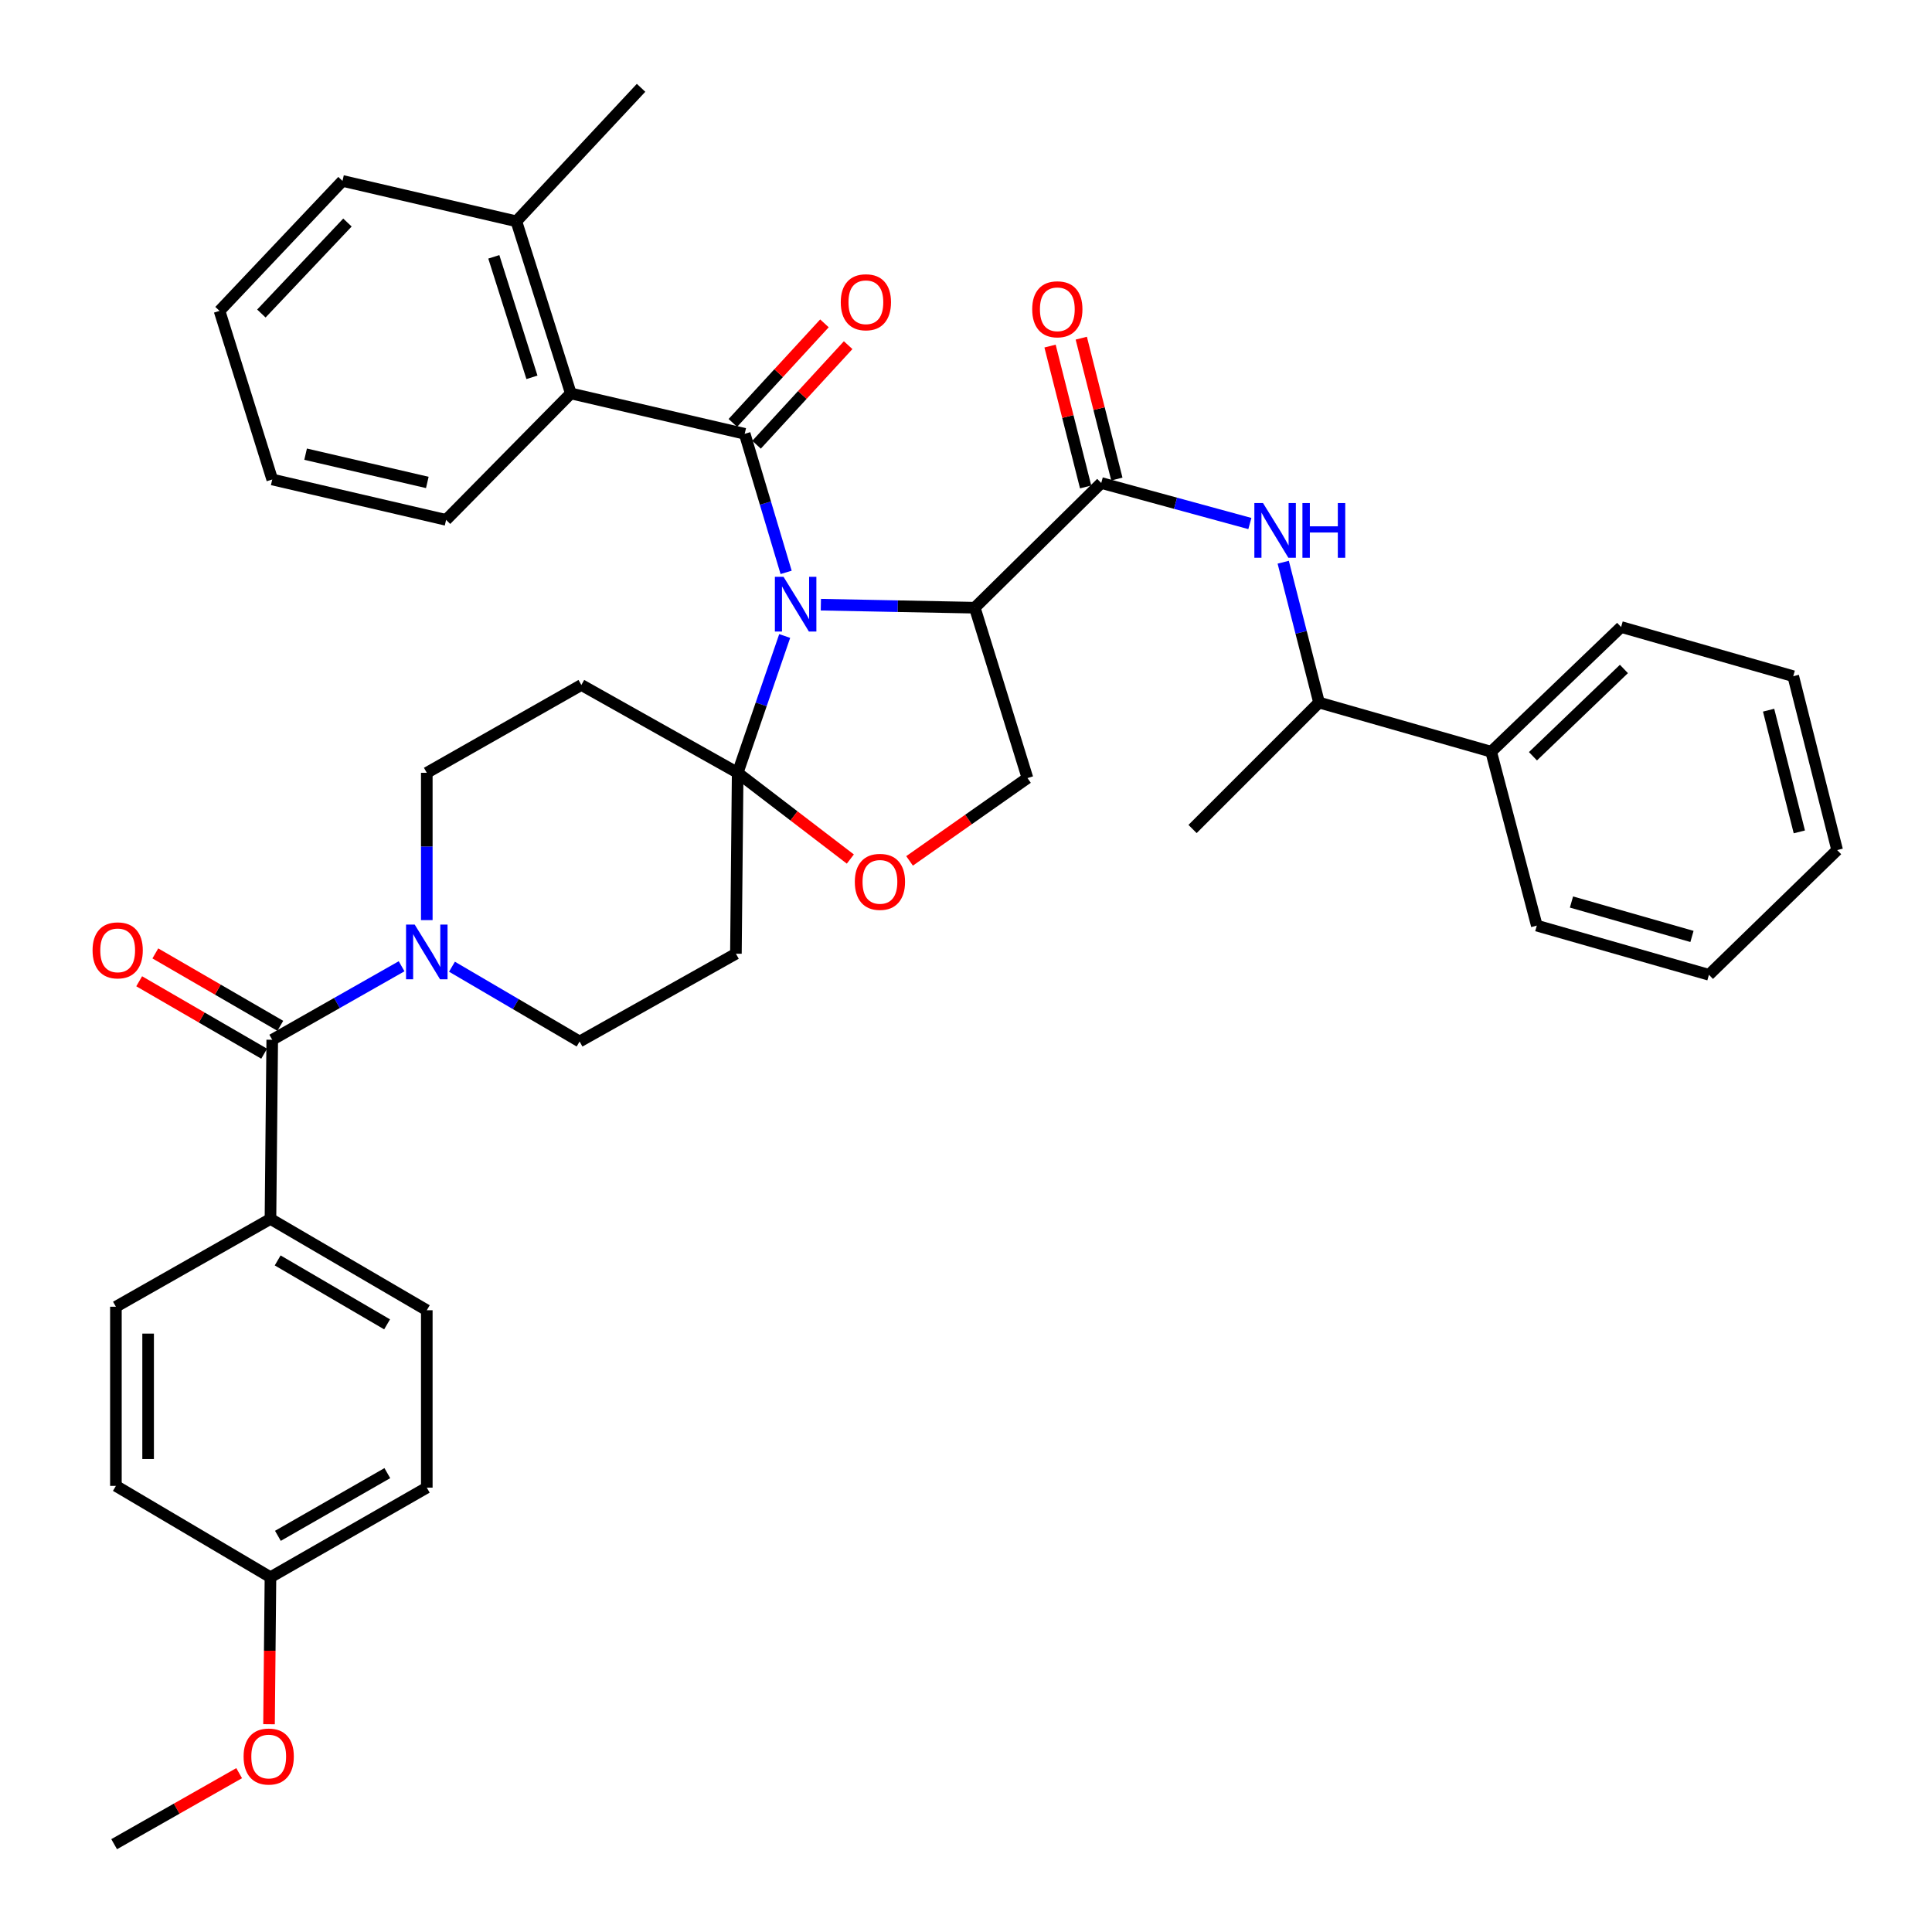 <?xml version='1.0' encoding='iso-8859-1'?>
<svg version='1.1' baseProfile='full'
              xmlns='http://www.w3.org/2000/svg'
                      xmlns:rdkit='http://www.rdkit.org/xml'
                      xmlns:xlink='http://www.w3.org/1999/xlink'
                  xml:space='preserve'
width='1000px' height='1000px' viewBox='0 0 1000 1000'>
<!-- END OF HEADER -->
<rect style='opacity:1.0;fill:#FFFFFF;stroke:none' width='1000' height='1000' x='0' y='0'> </rect>
<path class='bond-0' d='M 771.82,389.091 L 682.725,363.638' style='fill:none;fill-rule:evenodd;stroke:#000000;stroke-width:6px;stroke-linecap:butt;stroke-linejoin:miter;stroke-opacity:1' />
<path class='bond-1' d='M 771.82,389.091 L 839.084,324.541' style='fill:none;fill-rule:evenodd;stroke:#000000;stroke-width:6px;stroke-linecap:butt;stroke-linejoin:miter;stroke-opacity:1' />
<path class='bond-1' d='M 793.454,391.438 L 840.538,346.253' style='fill:none;fill-rule:evenodd;stroke:#000000;stroke-width:6px;stroke-linecap:butt;stroke-linejoin:miter;stroke-opacity:1' />
<path class='bond-2' d='M 771.82,389.091 L 795.449,479.095' style='fill:none;fill-rule:evenodd;stroke:#000000;stroke-width:6px;stroke-linecap:butt;stroke-linejoin:miter;stroke-opacity:1' />
<path class='bond-3' d='M 570.001,249.997 L 608.462,260.487' style='fill:none;fill-rule:evenodd;stroke:#000000;stroke-width:6px;stroke-linecap:butt;stroke-linejoin:miter;stroke-opacity:1' />
<path class='bond-3' d='M 608.462,260.487 L 646.923,270.977' style='fill:none;fill-rule:evenodd;stroke:#0000FF;stroke-width:6px;stroke-linecap:butt;stroke-linejoin:miter;stroke-opacity:1' />
<path class='bond-4' d='M 578.083,247.956 L 568.875,211.499' style='fill:none;fill-rule:evenodd;stroke:#000000;stroke-width:6px;stroke-linecap:butt;stroke-linejoin:miter;stroke-opacity:1' />
<path class='bond-4' d='M 568.875,211.499 L 559.667,175.042' style='fill:none;fill-rule:evenodd;stroke:#FF0000;stroke-width:6px;stroke-linecap:butt;stroke-linejoin:miter;stroke-opacity:1' />
<path class='bond-4' d='M 561.918,252.039 L 552.71,215.582' style='fill:none;fill-rule:evenodd;stroke:#000000;stroke-width:6px;stroke-linecap:butt;stroke-linejoin:miter;stroke-opacity:1' />
<path class='bond-4' d='M 552.71,215.582 L 543.502,179.125' style='fill:none;fill-rule:evenodd;stroke:#FF0000;stroke-width:6px;stroke-linecap:butt;stroke-linejoin:miter;stroke-opacity:1' />
<path class='bond-5' d='M 570.001,249.997 L 504.543,314.547' style='fill:none;fill-rule:evenodd;stroke:#000000;stroke-width:6px;stroke-linecap:butt;stroke-linejoin:miter;stroke-opacity:1' />
<path class='bond-6' d='M 664.194,291.001 L 673.459,327.32' style='fill:none;fill-rule:evenodd;stroke:#0000FF;stroke-width:6px;stroke-linecap:butt;stroke-linejoin:miter;stroke-opacity:1' />
<path class='bond-6' d='M 673.459,327.32 L 682.725,363.638' style='fill:none;fill-rule:evenodd;stroke:#000000;stroke-width:6px;stroke-linecap:butt;stroke-linejoin:miter;stroke-opacity:1' />
<path class='bond-7' d='M 682.725,363.638 L 617.267,429.087' style='fill:none;fill-rule:evenodd;stroke:#000000;stroke-width:6px;stroke-linecap:butt;stroke-linejoin:miter;stroke-opacity:1' />
<path class='bond-8' d='M 220.908,476.251 L 220.908,438.127' style='fill:none;fill-rule:evenodd;stroke:#0000FF;stroke-width:6px;stroke-linecap:butt;stroke-linejoin:miter;stroke-opacity:1' />
<path class='bond-8' d='M 220.908,438.127 L 220.908,400.003' style='fill:none;fill-rule:evenodd;stroke:#000000;stroke-width:6px;stroke-linecap:butt;stroke-linejoin:miter;stroke-opacity:1' />
<path class='bond-9' d='M 207.868,500.138 L 174.388,519.159' style='fill:none;fill-rule:evenodd;stroke:#0000FF;stroke-width:6px;stroke-linecap:butt;stroke-linejoin:miter;stroke-opacity:1' />
<path class='bond-9' d='M 174.388,519.159 L 140.908,538.18' style='fill:none;fill-rule:evenodd;stroke:#000000;stroke-width:6px;stroke-linecap:butt;stroke-linejoin:miter;stroke-opacity:1' />
<path class='bond-10' d='M 233.94,500.367 L 266.97,519.727' style='fill:none;fill-rule:evenodd;stroke:#0000FF;stroke-width:6px;stroke-linecap:butt;stroke-linejoin:miter;stroke-opacity:1' />
<path class='bond-10' d='M 266.97,519.727 L 300,539.088' style='fill:none;fill-rule:evenodd;stroke:#000000;stroke-width:6px;stroke-linecap:butt;stroke-linejoin:miter;stroke-opacity:1' />
<path class='bond-11' d='M 139.991,630.906 L 220.908,678.182' style='fill:none;fill-rule:evenodd;stroke:#000000;stroke-width:6px;stroke-linecap:butt;stroke-linejoin:miter;stroke-opacity:1' />
<path class='bond-11' d='M 143.718,652.393 L 200.36,685.486' style='fill:none;fill-rule:evenodd;stroke:#000000;stroke-width:6px;stroke-linecap:butt;stroke-linejoin:miter;stroke-opacity:1' />
<path class='bond-12' d='M 139.991,630.906 L 59.992,676.366' style='fill:none;fill-rule:evenodd;stroke:#000000;stroke-width:6px;stroke-linecap:butt;stroke-linejoin:miter;stroke-opacity:1' />
<path class='bond-13' d='M 139.991,630.906 L 140.908,538.18' style='fill:none;fill-rule:evenodd;stroke:#000000;stroke-width:6px;stroke-linecap:butt;stroke-linejoin:miter;stroke-opacity:1' />
<path class='bond-14' d='M 145.088,530.967 L 112.744,512.224' style='fill:none;fill-rule:evenodd;stroke:#000000;stroke-width:6px;stroke-linecap:butt;stroke-linejoin:miter;stroke-opacity:1' />
<path class='bond-14' d='M 112.744,512.224 L 80.4,493.481' style='fill:none;fill-rule:evenodd;stroke:#FF0000;stroke-width:6px;stroke-linecap:butt;stroke-linejoin:miter;stroke-opacity:1' />
<path class='bond-14' d='M 136.729,545.393 L 104.385,526.65' style='fill:none;fill-rule:evenodd;stroke:#000000;stroke-width:6px;stroke-linecap:butt;stroke-linejoin:miter;stroke-opacity:1' />
<path class='bond-14' d='M 104.385,526.65 L 72.04,507.907' style='fill:none;fill-rule:evenodd;stroke:#FF0000;stroke-width:6px;stroke-linecap:butt;stroke-linejoin:miter;stroke-opacity:1' />
<path class='bond-15' d='M 220.908,678.182 L 220.908,770' style='fill:none;fill-rule:evenodd;stroke:#000000;stroke-width:6px;stroke-linecap:butt;stroke-linejoin:miter;stroke-opacity:1' />
<path class='bond-16' d='M 59.992,676.366 L 59.992,769.093' style='fill:none;fill-rule:evenodd;stroke:#000000;stroke-width:6px;stroke-linecap:butt;stroke-linejoin:miter;stroke-opacity:1' />
<path class='bond-16' d='M 76.664,690.275 L 76.664,755.184' style='fill:none;fill-rule:evenodd;stroke:#000000;stroke-width:6px;stroke-linecap:butt;stroke-linejoin:miter;stroke-opacity:1' />
<path class='bond-17' d='M 406.156,329.19 L 393.986,364.596' style='fill:none;fill-rule:evenodd;stroke:#0000FF;stroke-width:6px;stroke-linecap:butt;stroke-linejoin:miter;stroke-opacity:1' />
<path class='bond-17' d='M 393.986,364.596 L 381.815,400.003' style='fill:none;fill-rule:evenodd;stroke:#000000;stroke-width:6px;stroke-linecap:butt;stroke-linejoin:miter;stroke-opacity:1' />
<path class='bond-18' d='M 406.896,296.262 L 396.176,260.403' style='fill:none;fill-rule:evenodd;stroke:#0000FF;stroke-width:6px;stroke-linecap:butt;stroke-linejoin:miter;stroke-opacity:1' />
<path class='bond-18' d='M 396.176,260.403 L 385.456,224.544' style='fill:none;fill-rule:evenodd;stroke:#000000;stroke-width:6px;stroke-linecap:butt;stroke-linejoin:miter;stroke-opacity:1' />
<path class='bond-19' d='M 424.875,312.98 L 464.709,313.763' style='fill:none;fill-rule:evenodd;stroke:#0000FF;stroke-width:6px;stroke-linecap:butt;stroke-linejoin:miter;stroke-opacity:1' />
<path class='bond-19' d='M 464.709,313.763 L 504.543,314.547' style='fill:none;fill-rule:evenodd;stroke:#000000;stroke-width:6px;stroke-linecap:butt;stroke-linejoin:miter;stroke-opacity:1' />
<path class='bond-20' d='M 295.452,203.639 L 267.267,114.543' style='fill:none;fill-rule:evenodd;stroke:#000000;stroke-width:6px;stroke-linecap:butt;stroke-linejoin:miter;stroke-opacity:1' />
<path class='bond-20' d='M 275.329,195.303 L 255.599,132.936' style='fill:none;fill-rule:evenodd;stroke:#000000;stroke-width:6px;stroke-linecap:butt;stroke-linejoin:miter;stroke-opacity:1' />
<path class='bond-21' d='M 295.452,203.639 L 230.902,269.087' style='fill:none;fill-rule:evenodd;stroke:#000000;stroke-width:6px;stroke-linecap:butt;stroke-linejoin:miter;stroke-opacity:1' />
<path class='bond-22' d='M 295.452,203.639 L 385.456,224.544' style='fill:none;fill-rule:evenodd;stroke:#000000;stroke-width:6px;stroke-linecap:butt;stroke-linejoin:miter;stroke-opacity:1' />
<path class='bond-23' d='M 391.59,230.188 L 415.295,204.422' style='fill:none;fill-rule:evenodd;stroke:#000000;stroke-width:6px;stroke-linecap:butt;stroke-linejoin:miter;stroke-opacity:1' />
<path class='bond-23' d='M 415.295,204.422 L 439,178.655' style='fill:none;fill-rule:evenodd;stroke:#FF0000;stroke-width:6px;stroke-linecap:butt;stroke-linejoin:miter;stroke-opacity:1' />
<path class='bond-23' d='M 379.321,218.9 L 403.025,193.134' style='fill:none;fill-rule:evenodd;stroke:#000000;stroke-width:6px;stroke-linecap:butt;stroke-linejoin:miter;stroke-opacity:1' />
<path class='bond-23' d='M 403.025,193.134 L 426.73,167.367' style='fill:none;fill-rule:evenodd;stroke:#FF0000;stroke-width:6px;stroke-linecap:butt;stroke-linejoin:miter;stroke-opacity:1' />
<path class='bond-24' d='M 267.267,114.543 L 331.817,45.455' style='fill:none;fill-rule:evenodd;stroke:#000000;stroke-width:6px;stroke-linecap:butt;stroke-linejoin:miter;stroke-opacity:1' />
<path class='bond-25' d='M 267.267,114.543 L 177.273,93.638' style='fill:none;fill-rule:evenodd;stroke:#000000;stroke-width:6px;stroke-linecap:butt;stroke-linejoin:miter;stroke-opacity:1' />
<path class='bond-26' d='M 230.902,269.087 L 140.908,248.182' style='fill:none;fill-rule:evenodd;stroke:#000000;stroke-width:6px;stroke-linecap:butt;stroke-linejoin:miter;stroke-opacity:1' />
<path class='bond-26' d='M 221.176,249.711 L 158.18,235.078' style='fill:none;fill-rule:evenodd;stroke:#000000;stroke-width:6px;stroke-linecap:butt;stroke-linejoin:miter;stroke-opacity:1' />
<path class='bond-27' d='M 381.815,400.003 L 410.975,422.321' style='fill:none;fill-rule:evenodd;stroke:#000000;stroke-width:6px;stroke-linecap:butt;stroke-linejoin:miter;stroke-opacity:1' />
<path class='bond-27' d='M 410.975,422.321 L 440.134,444.64' style='fill:none;fill-rule:evenodd;stroke:#FF0000;stroke-width:6px;stroke-linecap:butt;stroke-linejoin:miter;stroke-opacity:1' />
<path class='bond-28' d='M 381.815,400.003 L 380.908,493.637' style='fill:none;fill-rule:evenodd;stroke:#000000;stroke-width:6px;stroke-linecap:butt;stroke-linejoin:miter;stroke-opacity:1' />
<path class='bond-29' d='M 381.815,400.003 L 300.908,354.542' style='fill:none;fill-rule:evenodd;stroke:#000000;stroke-width:6px;stroke-linecap:butt;stroke-linejoin:miter;stroke-opacity:1' />
<path class='bond-30' d='M 470.785,445.594 L 501.298,424.16' style='fill:none;fill-rule:evenodd;stroke:#FF0000;stroke-width:6px;stroke-linecap:butt;stroke-linejoin:miter;stroke-opacity:1' />
<path class='bond-30' d='M 501.298,424.16 L 531.812,402.726' style='fill:none;fill-rule:evenodd;stroke:#000000;stroke-width:6px;stroke-linecap:butt;stroke-linejoin:miter;stroke-opacity:1' />
<path class='bond-31' d='M 531.812,402.726 L 504.543,314.547' style='fill:none;fill-rule:evenodd;stroke:#000000;stroke-width:6px;stroke-linecap:butt;stroke-linejoin:miter;stroke-opacity:1' />
<path class='bond-32' d='M 380.908,493.637 L 300,539.088' style='fill:none;fill-rule:evenodd;stroke:#000000;stroke-width:6px;stroke-linecap:butt;stroke-linejoin:miter;stroke-opacity:1' />
<path class='bond-33' d='M 300.908,354.542 L 220.908,400.003' style='fill:none;fill-rule:evenodd;stroke:#000000;stroke-width:6px;stroke-linecap:butt;stroke-linejoin:miter;stroke-opacity:1' />
<path class='bond-34' d='M 177.273,93.638 L 113.63,160.911' style='fill:none;fill-rule:evenodd;stroke:#000000;stroke-width:6px;stroke-linecap:butt;stroke-linejoin:miter;stroke-opacity:1' />
<path class='bond-34' d='M 179.838,115.187 L 135.288,162.278' style='fill:none;fill-rule:evenodd;stroke:#000000;stroke-width:6px;stroke-linecap:butt;stroke-linejoin:miter;stroke-opacity:1' />
<path class='bond-35' d='M 140.908,248.182 L 113.63,160.911' style='fill:none;fill-rule:evenodd;stroke:#000000;stroke-width:6px;stroke-linecap:butt;stroke-linejoin:miter;stroke-opacity:1' />
<path class='bond-36' d='M 139.991,816.368 L 59.992,769.093' style='fill:none;fill-rule:evenodd;stroke:#000000;stroke-width:6px;stroke-linecap:butt;stroke-linejoin:miter;stroke-opacity:1' />
<path class='bond-37' d='M 139.991,816.368 L 139.619,854.412' style='fill:none;fill-rule:evenodd;stroke:#000000;stroke-width:6px;stroke-linecap:butt;stroke-linejoin:miter;stroke-opacity:1' />
<path class='bond-37' d='M 139.619,854.412 L 139.247,892.456' style='fill:none;fill-rule:evenodd;stroke:#FF0000;stroke-width:6px;stroke-linecap:butt;stroke-linejoin:miter;stroke-opacity:1' />
<path class='bond-38' d='M 139.991,816.368 L 220.908,770' style='fill:none;fill-rule:evenodd;stroke:#000000;stroke-width:6px;stroke-linecap:butt;stroke-linejoin:miter;stroke-opacity:1' />
<path class='bond-38' d='M 143.84,794.947 L 200.481,762.49' style='fill:none;fill-rule:evenodd;stroke:#000000;stroke-width:6px;stroke-linecap:butt;stroke-linejoin:miter;stroke-opacity:1' />
<path class='bond-39' d='M 123.783,917.787 L 91.434,936.166' style='fill:none;fill-rule:evenodd;stroke:#FF0000;stroke-width:6px;stroke-linecap:butt;stroke-linejoin:miter;stroke-opacity:1' />
<path class='bond-39' d='M 91.434,936.166 L 59.084,954.545' style='fill:none;fill-rule:evenodd;stroke:#000000;stroke-width:6px;stroke-linecap:butt;stroke-linejoin:miter;stroke-opacity:1' />
<path class='bond-40' d='M 839.084,324.541 L 928.18,350.004' style='fill:none;fill-rule:evenodd;stroke:#000000;stroke-width:6px;stroke-linecap:butt;stroke-linejoin:miter;stroke-opacity:1' />
<path class='bond-41' d='M 795.449,479.095 L 884.544,504.548' style='fill:none;fill-rule:evenodd;stroke:#000000;stroke-width:6px;stroke-linecap:butt;stroke-linejoin:miter;stroke-opacity:1' />
<path class='bond-41' d='M 813.393,466.882 L 875.76,484.699' style='fill:none;fill-rule:evenodd;stroke:#000000;stroke-width:6px;stroke-linecap:butt;stroke-linejoin:miter;stroke-opacity:1' />
<path class='bond-42' d='M 884.544,504.548 L 950.91,439.998' style='fill:none;fill-rule:evenodd;stroke:#000000;stroke-width:6px;stroke-linecap:butt;stroke-linejoin:miter;stroke-opacity:1' />
<path class='bond-43' d='M 928.18,350.004 L 950.91,439.998' style='fill:none;fill-rule:evenodd;stroke:#000000;stroke-width:6px;stroke-linecap:butt;stroke-linejoin:miter;stroke-opacity:1' />
<path class='bond-43' d='M 915.424,367.586 L 931.335,430.582' style='fill:none;fill-rule:evenodd;stroke:#000000;stroke-width:6px;stroke-linecap:butt;stroke-linejoin:miter;stroke-opacity:1' />
<path  class='atom-2' d='M 653.735 260.383
L 663.015 275.383
Q 663.935 276.863, 665.415 279.543
Q 666.895 282.223, 666.975 282.383
L 666.975 260.383
L 670.735 260.383
L 670.735 288.703
L 666.855 288.703
L 656.895 272.303
Q 655.735 270.383, 654.495 268.183
Q 653.295 265.983, 652.935 265.303
L 652.935 288.703
L 649.255 288.703
L 649.255 260.383
L 653.735 260.383
' fill='#0000FF'/>
<path  class='atom-2' d='M 674.135 260.383
L 677.975 260.383
L 677.975 272.423
L 692.455 272.423
L 692.455 260.383
L 696.295 260.383
L 696.295 288.703
L 692.455 288.703
L 692.455 275.623
L 677.975 275.623
L 677.975 288.703
L 674.135 288.703
L 674.135 260.383
' fill='#0000FF'/>
<path  class='atom-3' d='M 534.271 160.083
Q 534.271 153.283, 537.631 149.483
Q 540.991 145.683, 547.271 145.683
Q 553.551 145.683, 556.911 149.483
Q 560.271 153.283, 560.271 160.083
Q 560.271 166.963, 556.871 170.883
Q 553.471 174.763, 547.271 174.763
Q 541.031 174.763, 537.631 170.883
Q 534.271 167.003, 534.271 160.083
M 547.271 171.563
Q 551.591 171.563, 553.911 168.683
Q 556.271 165.763, 556.271 160.083
Q 556.271 154.523, 553.911 151.723
Q 551.591 148.883, 547.271 148.883
Q 542.951 148.883, 540.591 151.683
Q 538.271 154.483, 538.271 160.083
Q 538.271 165.803, 540.591 168.683
Q 542.951 171.563, 547.271 171.563
' fill='#FF0000'/>
<path  class='atom-5' d='M 214.648 478.569
L 223.928 493.569
Q 224.848 495.049, 226.328 497.729
Q 227.808 500.409, 227.888 500.569
L 227.888 478.569
L 231.648 478.569
L 231.648 506.889
L 227.768 506.889
L 217.808 490.489
Q 216.648 488.569, 215.408 486.369
Q 214.208 484.169, 213.848 483.489
L 213.848 506.889
L 210.168 506.889
L 210.168 478.569
L 214.648 478.569
' fill='#0000FF'/>
<path  class='atom-8' d='M 47.909 491.901
Q 47.909 485.101, 51.269 481.301
Q 54.629 477.501, 60.909 477.501
Q 67.189 477.501, 70.549 481.301
Q 73.909 485.101, 73.909 491.901
Q 73.909 498.781, 70.509 502.701
Q 67.109 506.581, 60.909 506.581
Q 54.669 506.581, 51.269 502.701
Q 47.909 498.821, 47.909 491.901
M 60.909 503.381
Q 65.229 503.381, 67.549 500.501
Q 69.909 497.581, 69.909 491.901
Q 69.909 486.341, 67.549 483.541
Q 65.229 480.701, 60.909 480.701
Q 56.589 480.701, 54.229 483.501
Q 51.909 486.301, 51.909 491.901
Q 51.909 497.621, 54.229 500.501
Q 56.589 503.381, 60.909 503.381
' fill='#FF0000'/>
<path  class='atom-11' d='M 405.556 298.563
L 414.836 313.563
Q 415.756 315.043, 417.236 317.723
Q 418.716 320.403, 418.796 320.563
L 418.796 298.563
L 422.556 298.563
L 422.556 326.883
L 418.676 326.883
L 408.716 310.483
Q 407.556 308.563, 406.316 306.363
Q 405.116 304.163, 404.756 303.483
L 404.756 326.883
L 401.076 326.883
L 401.076 298.563
L 405.556 298.563
' fill='#0000FF'/>
<path  class='atom-14' d='M 435.181 156.443
Q 435.181 149.643, 438.541 145.843
Q 441.901 142.043, 448.181 142.043
Q 454.461 142.043, 457.821 145.843
Q 461.181 149.643, 461.181 156.443
Q 461.181 163.323, 457.781 167.243
Q 454.381 171.123, 448.181 171.123
Q 441.941 171.123, 438.541 167.243
Q 435.181 163.363, 435.181 156.443
M 448.181 167.923
Q 452.501 167.923, 454.821 165.043
Q 457.181 162.123, 457.181 156.443
Q 457.181 150.883, 454.821 148.083
Q 452.501 145.243, 448.181 145.243
Q 443.861 145.243, 441.501 148.043
Q 439.181 150.843, 439.181 156.443
Q 439.181 162.163, 441.501 165.043
Q 443.861 167.923, 448.181 167.923
' fill='#FF0000'/>
<path  class='atom-18' d='M 442.452 456.445
Q 442.452 449.645, 445.812 445.845
Q 449.172 442.045, 455.452 442.045
Q 461.732 442.045, 465.092 445.845
Q 468.452 449.645, 468.452 456.445
Q 468.452 463.325, 465.052 467.245
Q 461.652 471.125, 455.452 471.125
Q 449.212 471.125, 445.812 467.245
Q 442.452 463.365, 442.452 456.445
M 455.452 467.925
Q 459.772 467.925, 462.092 465.045
Q 464.452 462.125, 464.452 456.445
Q 464.452 450.885, 462.092 448.085
Q 459.772 445.245, 455.452 445.245
Q 451.132 445.245, 448.772 448.045
Q 446.452 450.845, 446.452 456.445
Q 446.452 462.165, 448.772 465.045
Q 451.132 467.925, 455.452 467.925
' fill='#FF0000'/>
<path  class='atom-32' d='M 126.084 909.175
Q 126.084 902.375, 129.444 898.575
Q 132.804 894.775, 139.084 894.775
Q 145.364 894.775, 148.724 898.575
Q 152.084 902.375, 152.084 909.175
Q 152.084 916.055, 148.684 919.975
Q 145.284 923.855, 139.084 923.855
Q 132.844 923.855, 129.444 919.975
Q 126.084 916.095, 126.084 909.175
M 139.084 920.655
Q 143.404 920.655, 145.724 917.775
Q 148.084 914.855, 148.084 909.175
Q 148.084 903.615, 145.724 900.815
Q 143.404 897.975, 139.084 897.975
Q 134.764 897.975, 132.404 900.775
Q 130.084 903.575, 130.084 909.175
Q 130.084 914.895, 132.404 917.775
Q 134.764 920.655, 139.084 920.655
' fill='#FF0000'/>
</svg>

